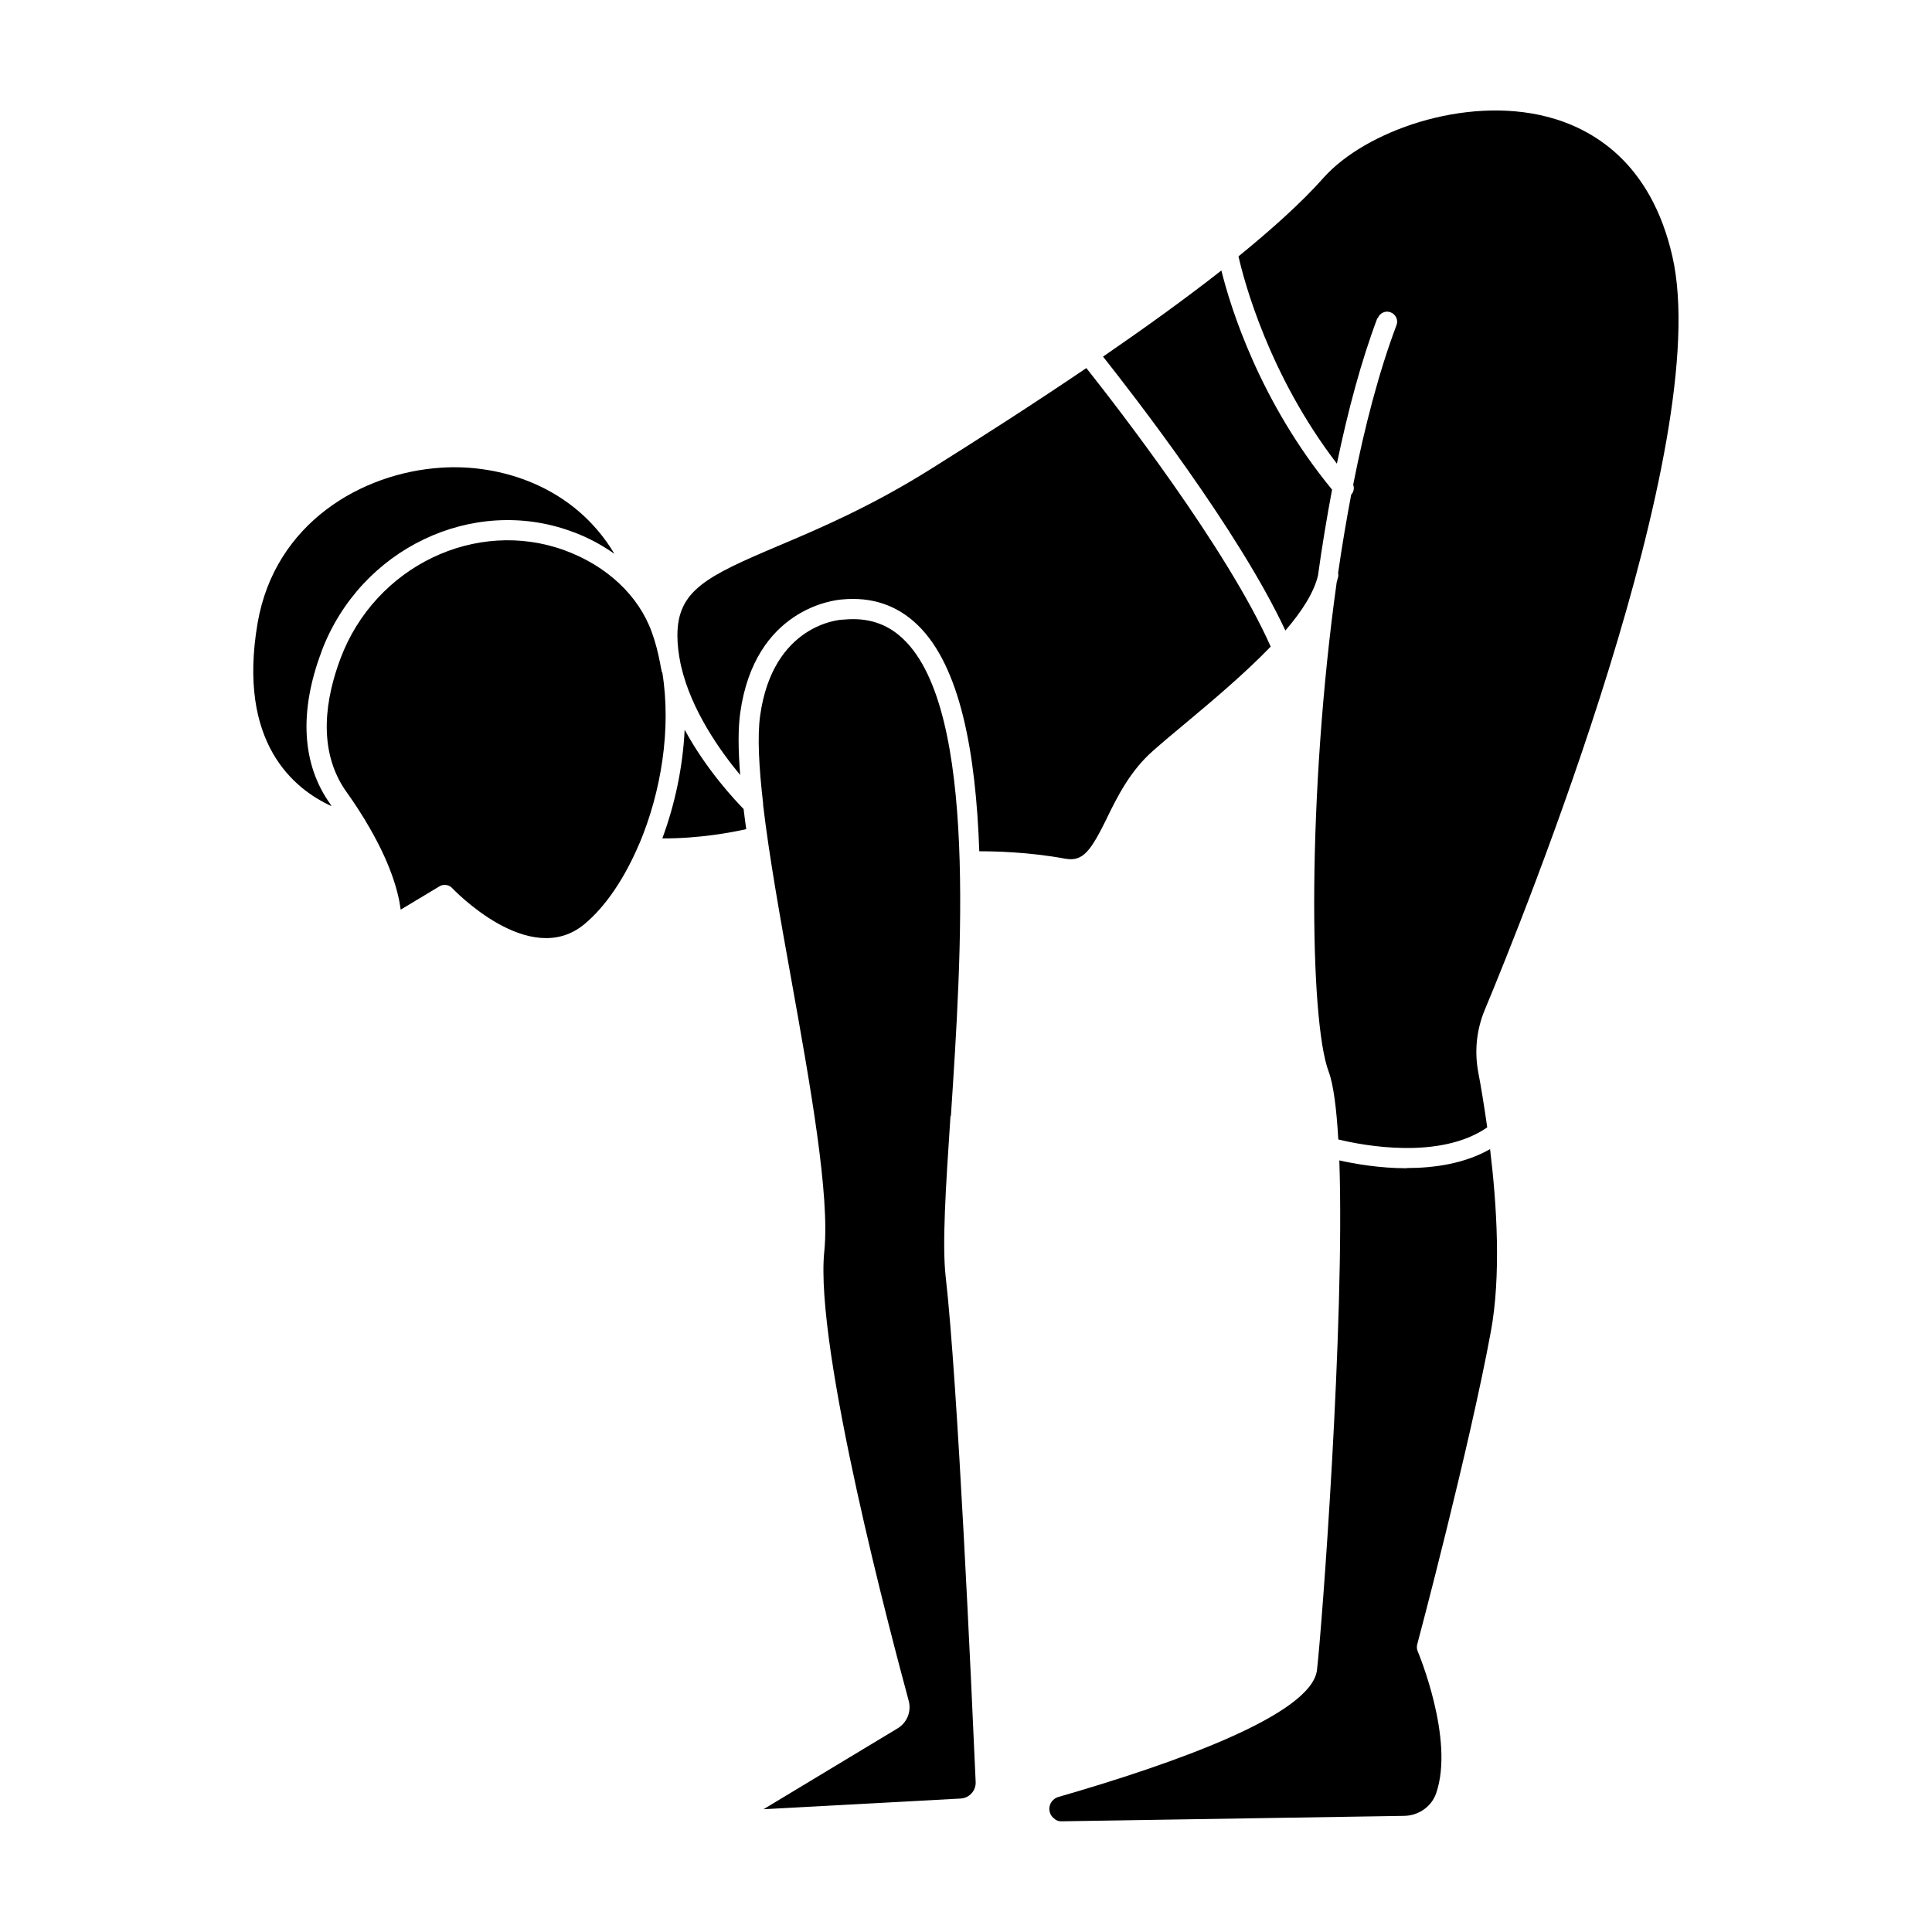 <?xml version="1.0" encoding="UTF-8"?>
<svg width="1200pt" height="1200pt" version="1.1" viewBox="0 0 1200 1200" xmlns="http://www.w3.org/2000/svg">
 <path d="m199.75 404.5c24-63.625 93.75-97 155.38-74.375 9.75 3.5 18.5 8.25 26.5 13.875-25.25-42.375-71.5-56-107.75-53.5-48.875 3.125-103.12 34.125-113.88 96.5-12.75 74.5 22.625 103.12 46 113.75-0.375-0.5-0.625-0.875-0.875-1.375-17.625-24.625-19.5-57.375-5.375-94.75z"/>
 <path d="m411.12 417.5c-0.5-1.875-0.75-3.75-1.125-5.625-1.25-6.5-2.875-13-5.125-19.125-8.125-22.75-27.875-41.25-54-50.875-55.25-20.25-117.88 9.875-139.38 67.125-8.75 23.25-15.25 56.5 3.875 83.125 4.25 5.875 7.75 11.375 11 16.625 0.25 0.25 0.375 0.625 0.5 0.875 15.625 25.75 20.625 44.375 22 55.375l24.125-14.5c1-0.625 2.125-0.875 3.25-0.875 1.75 0 3.375 0.625 4.625 2 0.5 0.5 48 50.75 82.125 22.375 13.25-11 25-28.625 33.875-49.5 0-0.25 0.25-0.5 0.375-0.75 13.25-31.625 19.875-70.625 14.125-106.12z"/>
 <path d="m425.25 453.25c-1.125 23.375-6.125 46.625-13.875 67.5 22.875 0.125 43.25-3.75 52.125-5.75-0.625-4.25-1.125-8.375-1.625-12.5-5.5-5.625-23.125-24.375-36.625-49.25z"/>
 <path d="m590.62 693.12c6.625-100.12 16.625-251.5-29.25-295.88-10.125-9.875-22.375-13.875-37.5-12.375h-0.375c-1.875 0-43.5 2.875-51.375 59.75-1.75 12.75-0.75 31.875 1.875 54.5v0.875c3.75 32 10.75 70.875 17.625 109.12 11.75 65.5 23.875 133.25 20.375 168-6.25 60.375 42.625 243 52.375 279.12 1.875 6.75-1 13.875-7 17.375l-83.125 50.125 122.38-6.625c5.375-0.25 9.625-4.875 9.375-10.25-2.5-57.125-11.125-248.62-18.625-313.88-2.25-19.875 0-55.125 3-99.875z"/>
 <path d="m687.5 508.12c6.375-13 14.375-29.25 28.625-41.75 5.625-5 12.5-10.75 19.875-16.875 16.875-14.125 37-31 53.25-47.875-27.125-61.125-96.625-150.5-114.5-173-33.375 22.625-67 44.125-96.5 62.625-37.25 23.375-69.25 37-95 47.875-44.5 18.875-62.5 27.625-62.5 55.625 0 5.75 0.75 11.5 1.875 17.125 0.125 0.75 0.375 1.5 0.5 2.25 6.375 27.25 24.25 52.375 36.625 67.25-1.25-15.375-1.375-28.5 0-38.5 9-64.875 58.375-70.125 62.875-70.5 18.75-1.875 34.625 3.5 47.375 15.875 26.5 25.625 36.125 79.5 38.25 140.5 9.125 0 30.625 0.375 53.5 4.625 11.125 2 15.875-5.25 25.75-25.125z"/>
 <path d="m818.62 357.5c2.5-18.125 5.5-36 8.75-53.375-44.875-54.625-63-112.88-68.75-136.12-22.625 17.75-47.875 35.875-73.5 53.5 18.5 23.375 84.125 107.75 113.25 170.12 10.25-11.875 17.75-23.625 20.25-34.125z"/>
 <path d="m855.75 197.62c1.25-3.25 4.875-4.875 8-3.625 3.25 1.25 4.875 4.875 3.625 8-10.875 28.875-19.75 62.875-26.875 99 0.75 2.125 0.375 4.5-1.25 6.25-3 15.875-5.75 32.125-8.125 48.625 0.125 0.75 0.25 1.625 0 2.5-0.25 1.125-0.625 2.25-0.875 3.25-18.375 131.25-17.125 271.62-5 304 3 8 4.875 22.875 6 42.125 15.5 3.75 63 12.875 92.5-7.5-2-14-4-26.125-5.625-34.5-2.375-13-1-26.125 4-38.25 24.125-57.875 143.12-352.25 116.62-468.25-13.375-58.625-49.75-79.5-77.875-86.75-51.125-13.125-113 9-138.75 37.875-13.5 15.25-31.875 31.75-52.875 48.875 3.5 15.375 18.875 73.625 61.125 128.75 6.875-33 15.125-63.875 25.125-90.375z"/>
 <path d="m873.88 725.62c-17.125 0-32.5-2.75-42-4.875 3.5 100.62-10.875 291.12-13.875 316.5-3.25 27.875-89.125 58.25-160.62 78.875-3.375 1-5.625 4-5.625 7.375 0 2.125 0.875 4.125 2.375 5.5 1.5 1.5 3.125 2.375 5.5 2.25l212.5-3.375c9-0.125 17-5.75 19.875-14 11.625-33.5-11.25-87.75-11.5-88.375-0.5-1.25-0.625-2.75-0.25-4.125 0.375-1.25 32.625-122.88 45.75-194.38 6.375-34.625 3.75-78.25-0.5-113.25-15.75 9-34.5 11.75-51.75 11.75z"/>
</svg>
